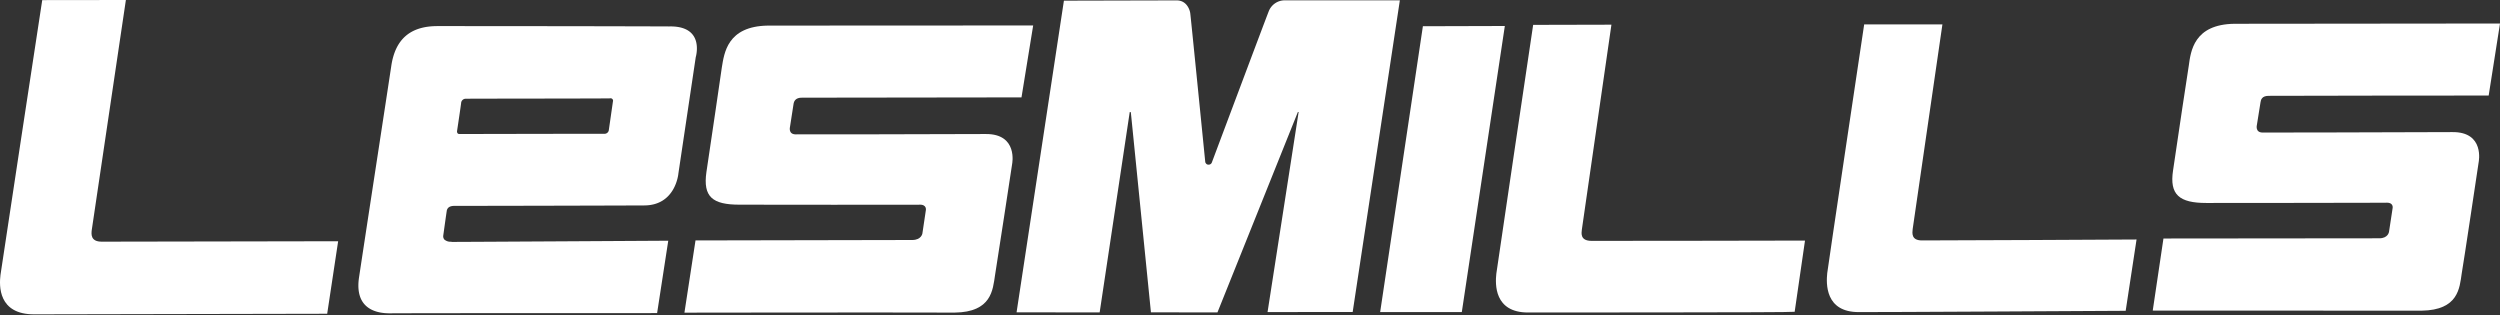 <svg xmlns="http://www.w3.org/2000/svg" width="1061" height="133.703" viewBox="0 0 1061 133.703"><rect x="0" y="0" width="1061" height="133.703" fill="#333333" stroke="none"/><g id="LESMILLS_-_BLANC" data-name="LESMILLS - BLANC" transform="translate(530.5 66.703)"><g id="Groupe_23" data-name="Groupe 23" transform="translate(-530.5 -66.703)"><g id="Groupe_22" data-name="Groupe 22"><g id="Groupe_21" data-name="Groupe 21"><path id="Trac&#xE9;_118" data-name="Trac&#xE9; 118" d="M115.124.992C144.512.946,227.766.878,227.766.878l-4.807,30.57s-91.607.045-93.266.125c-2.921-.034-3.409,1.58-3.557,2.693l-1.545,9.66s-.841,3.159,2.352,3.227c.693.045,54.832-.1,80.572-.193,13.91-.159,11.194,12.785,11.194,12.785s-6.5,43.536-7.194,47.241c-.909,6.125-1.364,15.524-17.024,15.762-30.24-.023-114.1-.045-114.1-.045l4.546-30.581s87.789-.1,91.584-.091c3.75.023,4.137-2.716,4.137-2.716l1.523-9.989s.682-2.7-3.057-2.386c-13.387.068-57.458.08-75.993.1-11.466,0-15.705-3.489-14.114-13.842,2.114-14.4,6.137-41.32,6.659-44.355C96.521,12.72,97.737,1.2,115.124.992Z" transform="translate(833.234 9.1)" fill="#fff"></path><path id="Trac&#xE9;_119" data-name="Trac&#xE9; 119" d="M60.948,1.008c29.4.011,112.619-.057,112.619-.057l-4.955,30.524s-91.425.091-93.13.125c-2.852-.068-3.466,1.625-3.614,2.682l-1.5,9.671s-.841,3.125,2.307,3.216c.773.068,55.014-.057,80.709-.148,13.887-.125,11.251,12.739,11.251,12.739s-6.625,43.593-7.262,47.218c-.943,6.148-1.421,15.637-17.126,15.83-30.183-.114-114.688.023-114.688.023l4.7-30.649s88.3-.193,92-.182c3.841-.011,4.284-2.739,4.284-2.739l1.466-9.841s.614-2.659-2.943-2.4c-13.376,0-57.594.08-76.072-.011C37.413,77.023,33.4,73.671,34.89,63.2c2.125-14.319,6.137-41.309,6.534-44.366C42.436,12.793,43.629,1.281,60.948,1.008Z" transform="translate(264.911 9.856)" fill="#fff"></path><path id="Exclusion_1" data-name="Exclusion 1" d="M13.559,121.9h0l-.28,0c-1.86-.025-7.52-.1-10.8-3.956-2.2-2.583-2.939-6.381-2.206-11.289,2.129-14.1,5.45-35.8,8.38-54.944,2.22-14.5,4.217-27.558,5.3-34.744C15.625,5.548,22.031,0,33.542,0h5.629C62.928,0,110.865.056,131.9.144c.19,0,.38-.006.565-.006,4.526,0,7.737,1.238,9.542,3.679,2.825,3.821,1.181,9.323,1.164,9.378L135.8,62.6c-.01.134-1.194,13.491-14.523,13.511-17.324.069-62.695.184-80.411.184H40.8c-2.473,0-2.943,1.1-3.169,1.623l-.051.115c-.035.049-.222,1.215-1.374,9.517l-.015.11c-.1.7-.163,1.175-.175,1.255a2.158,2.158,0,0,0,.45,1.651,3.951,3.951,0,0,0,2.74.955c.32.021.44.033.44.074h.193c4.793,0,88.124-.491,91.669-.512l-4.732,30.714c-.146.007-1.953.008-5.013.008h-1.609C98.191,121.8,15.7,121.825,13.559,121.9Zm93.267-91.24a3.232,3.232,0,0,0-.337.019c-5.3.049-21.871.072-36.492.092h-.073c-12.823.018-23.9.033-24.28.061A1.944,1.944,0,0,0,43.6,32.659c-.137,1.263-1.277,8.9-1.708,11.731a1.4,1.4,0,0,0,.221,1.117,1.007,1.007,0,0,0,.791.294c7.239-.016,51.118-.105,59.918-.105.852,0,1.363,0,1.469,0a2.2,2.2,0,0,0,.253.015,1.848,1.848,0,0,0,1.711-1.4l1.769-12.3a1.044,1.044,0,0,0-1.2-1.358Z" transform="translate(152.102 11.076)" fill="#fff" stroke="rgba(0,0,0,0)" stroke-width="1.461"></path><path id="Trac&#xE9;_122" data-name="Trac&#xE9; 122" d="M.206,116.677C.24,115.927,17.923.045,17.923.045L53.425,0,38.935,97.664c-.17,1.6-.6,4.932,4.284,4.9.659.034,100.289-.182,100.289-.182l-4.648,30.774s-120.654.25-124.222.25C-.9,133.5-.351,121.12.206,116.677Z" transform="translate(0)" fill="#fff"></path><path id="Trac&#xE9;_123" data-name="Trac&#xE9; 123" d="M56.044,106.564C56.078,105.78,71.669,1,71.669,1l33.218-.08-12.557,87c-.182,1.557-.716,4.7,4.068,4.75.5.057,90.641-.125,90.641-.125l-4.387,30.217c-1.3.364-105.005.239-113.085.307C55.044,123.11,55.555,110.928,56.044,106.564Z" transform="translate(579.002 9.556)" fill="#fff"></path><path id="Trac&#xE9;_124" data-name="Trac&#xE9; 124" d="M68.395,106.438C68.383,105.756,84.066.933,84.066.933L117.272.91l-12.626,86.9c-.159,1.625-.7,4.841,4.057,4.8.511.08,90.959-.4,90.959-.4l-4.614,30.263s-109.847.625-113.188.545C67.44,123.11,67.918,110.87,68.395,106.438Z" transform="translate(707.09 9.431)" fill="#fff"></path><path id="Trac&#xE9;_125" data-name="Trac&#xE9; 125" d="M86.195,122.368l-34.653.017L69.675,1.071l34.776-.1Z" transform="translate(534.199 10.061)" fill="#fff"></path><path id="Trac&#xE9;_126" data-name="Trac&#xE9; 126" d="M58.056.149S101.092.036,105.843.036c4.671-.045,5.8,4.648,5.853,5.659.08.125,6.353,62.992,6.353,62.992s.341,1.057,1.25,1.046a1.438,1.438,0,0,0,1.568-.989S144.845,4.8,144.981,4.684a7.252,7.252,0,0,1,7.1-4.671h48.548L180.608,132.27l-36.127.034,13.194-84.925-.33.034-34.127,85.039-28.229-.034L86.455,47.47l-.466-.045L73.227,132.452l-35.263-.034Z" transform="translate(393.469 0.135)" fill="#fff"></path></g></g></g></g></svg>